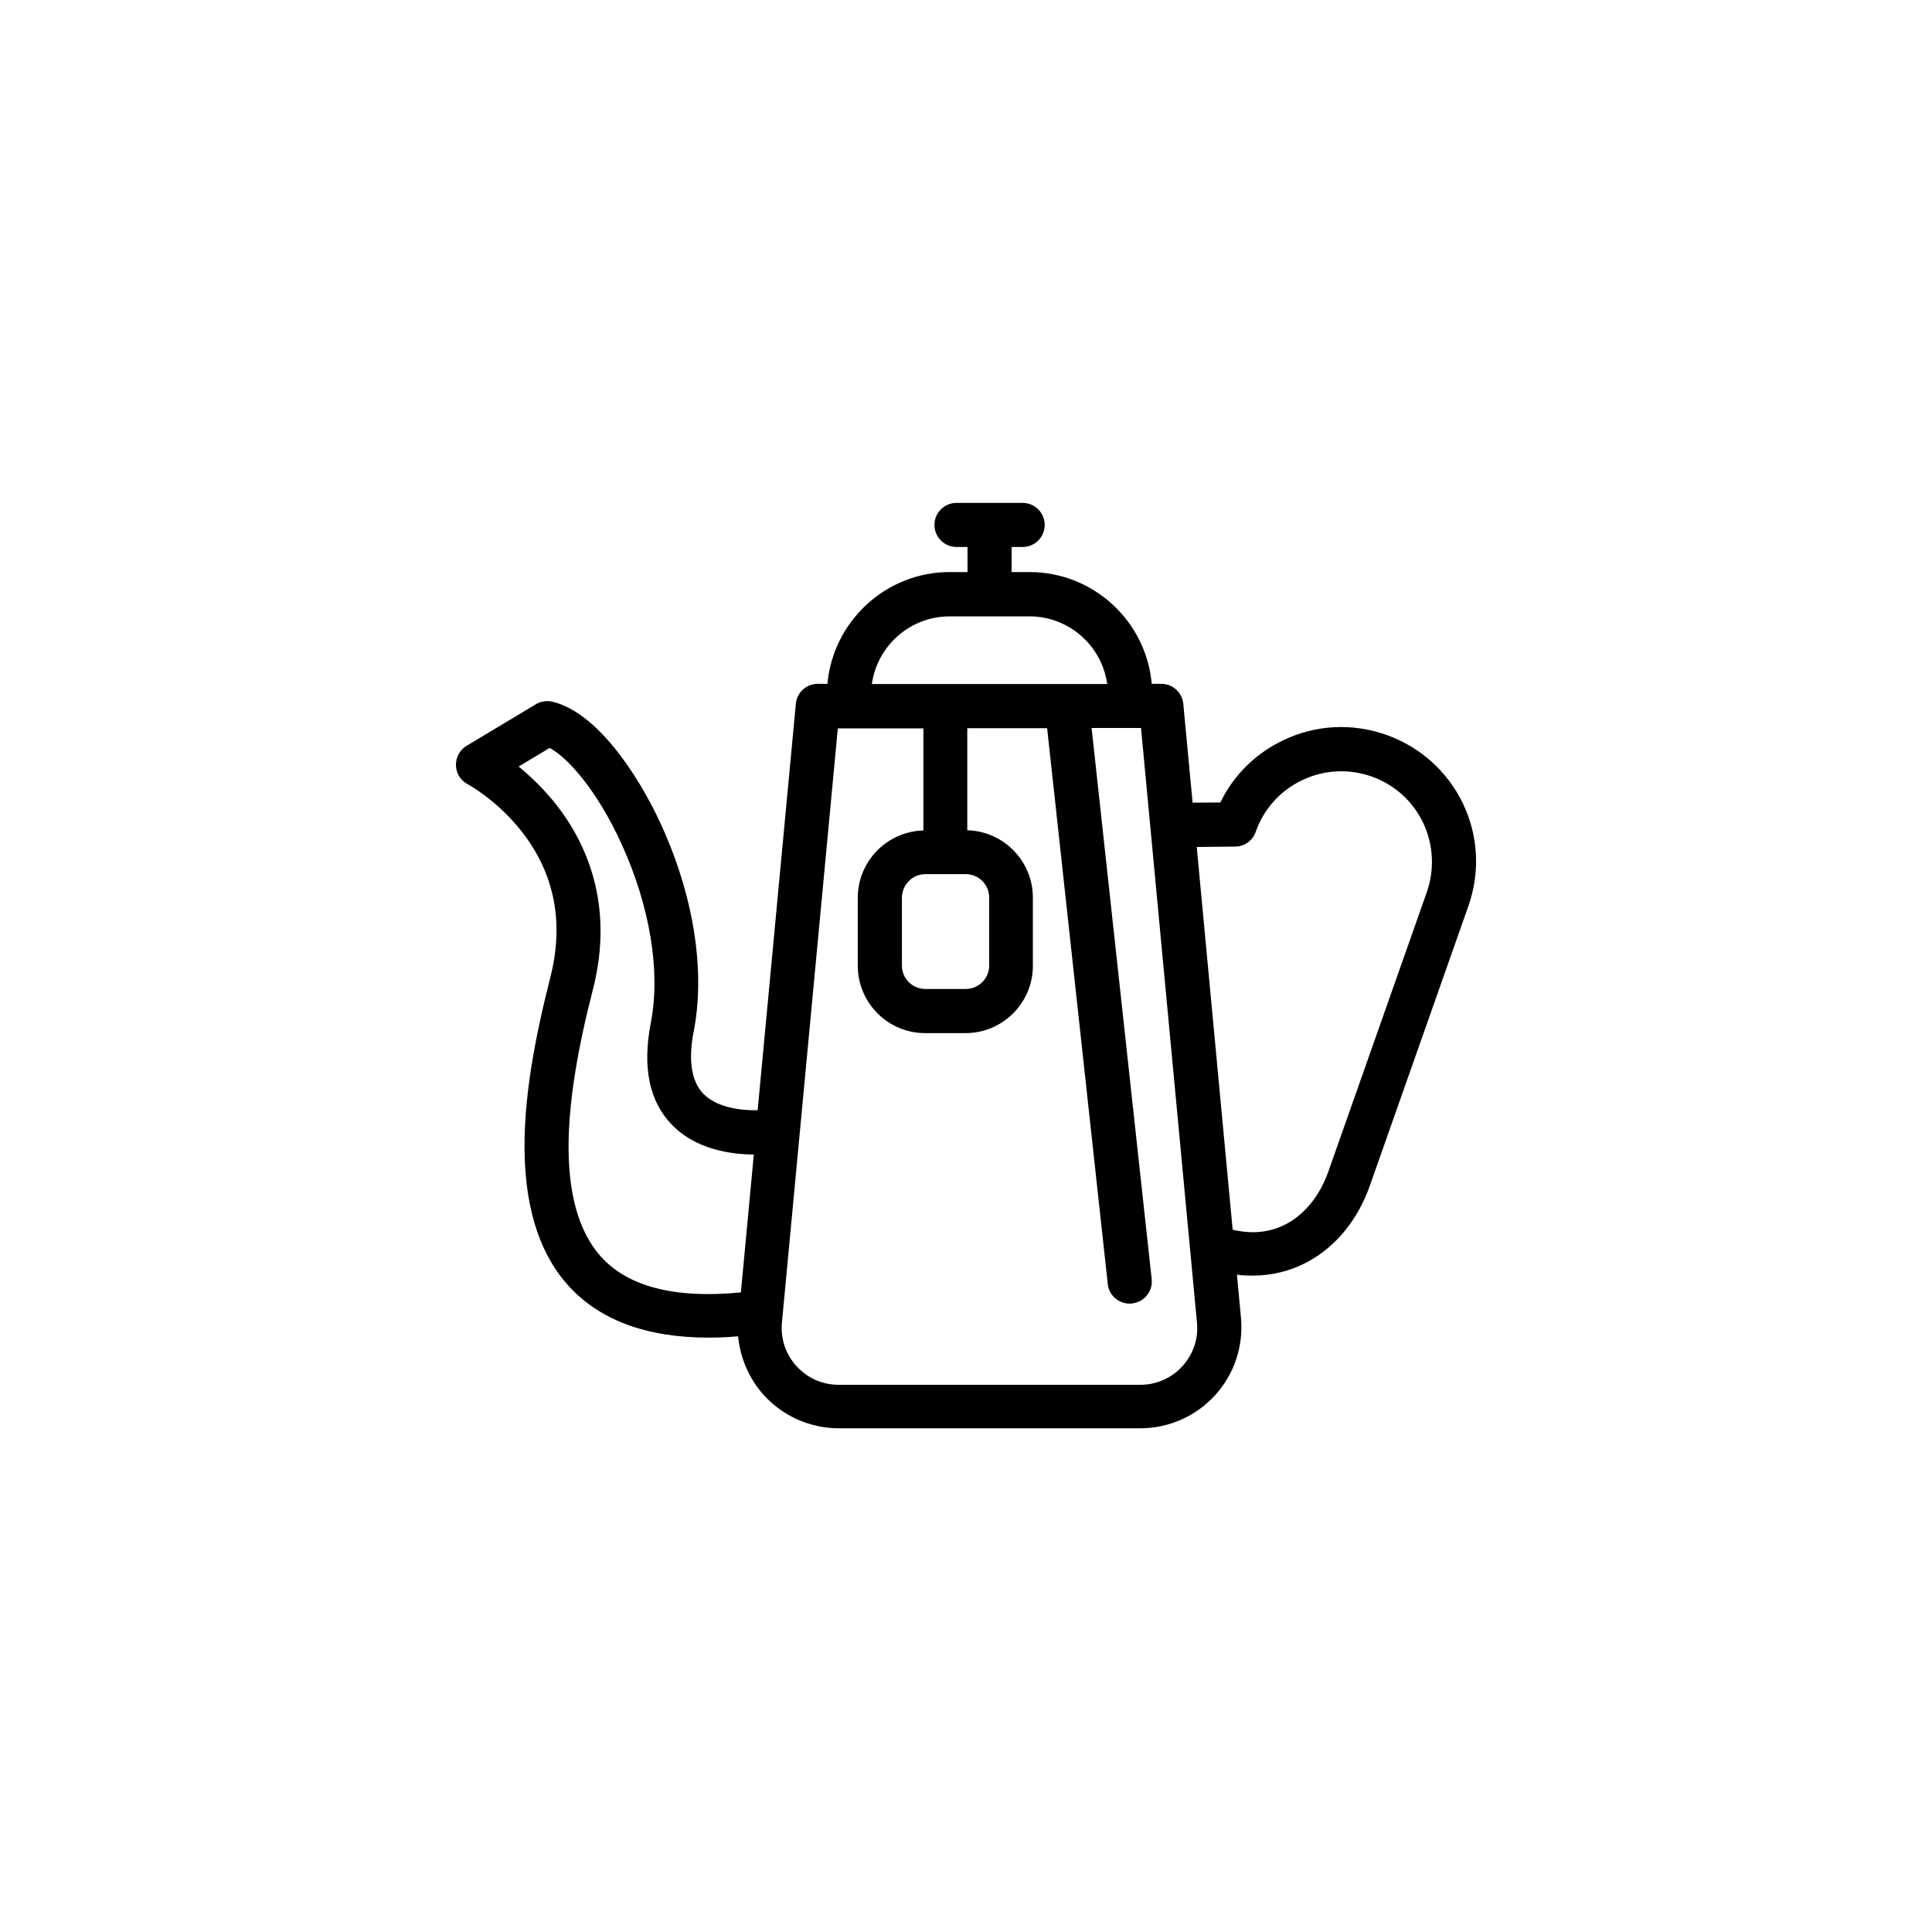 <?xml version="1.0" encoding="UTF-8"?>
<!-- Uploaded to: ICON Repo, www.iconrepo.com, Generator: ICON Repo Mixer Tools -->
<svg fill="#000000" width="800px" height="800px" version="1.1" viewBox="144 144 512 512" xmlns="http://www.w3.org/2000/svg">
 <path d="m511.34 338.73c-9.02-3.176-18.691-2.672-27.305 1.461-7.356 3.527-13.148 9.27-16.625 16.473l-7.356 0.051-2.469-26.199c-0.301-3.023-2.82-5.289-5.793-5.289h-2.57c-1.461-16.574-15.418-29.625-32.395-29.625l-4.738 0.004v-6.648h2.922c3.223 0 5.844-2.621 5.844-5.844 0-3.223-2.621-5.844-5.844-5.844l-17.531-0.004c-3.223 0-5.844 2.621-5.844 5.844 0 3.223 2.621 5.844 5.844 5.844h2.922v6.648h-4.734c-16.93 0-30.883 13.047-32.395 29.625h-2.57c-3.023 0-5.543 2.316-5.793 5.289l-10.125 107.71c-4.332 0.102-10.781-0.656-14.41-4.383-3.176-3.324-4.031-8.918-2.519-16.625 3.125-16.02-0.051-35.973-8.715-54.816-6.398-13.906-17.332-29.773-28.766-32.445-1.461-0.352-3.023-0.102-4.332 0.656l-18.391 11.035c-1.812 1.109-2.871 3.074-2.82 5.188 0.051 2.117 1.258 4.031 3.125 4.988 0.102 0.051 7.809 4.231 14.309 12.543 8.715 11.133 11.285 24.184 7.559 38.742-4.383 17.18-6.551 30.684-6.801 42.473-0.352 16.93 3.477 30.027 11.438 38.945 8.262 9.27 20.809 13.957 37.332 13.957 2.519 0 5.141-0.102 7.809-0.352 0.555 5.742 2.922 11.285 6.852 15.617 5.09 5.594 12.293 8.766 19.852 8.766h79.855c7.559 0 14.762-3.176 19.852-8.766 5.09-5.594 7.559-13.047 6.852-20.555l-1.059-11.387c1.41 0.203 2.769 0.25 4.133 0.25 5.09 0 10.078-1.211 14.559-3.629 7.508-4.031 13.352-11.184 16.523-20.203l26.098-74.059c3.176-9.02 2.672-18.691-1.461-27.305-4.094-8.461-11.348-14.961-20.316-18.137zm-115.68-31.387h21.16c10.48 0 19.195 7.809 20.605 17.938h-62.371c1.41-10.129 10.129-17.938 20.605-17.938zm-6.445 68.316h10.73c3.426 0 6.195 2.769 6.195 6.195v18.035c0 3.426-2.769 6.195-6.195 6.195h-10.73c-3.426 0-6.195-2.769-6.195-6.195l-0.004-18.031c0.051-3.43 2.82-6.199 6.199-6.199zm-86.051 101.27c-5.894-6.648-8.766-17.027-8.465-30.934 0.25-10.883 2.266-23.578 6.449-39.852 5.793-22.723-2.066-39.094-9.672-48.82-3.375-4.281-6.953-7.656-10.027-10.176l8.211-4.938c5.09 2.719 12.746 11.688 18.941 25.191 7.656 16.676 10.531 34.059 7.859 47.711-2.266 11.738-0.402 20.809 5.644 27.004 6.297 6.5 15.566 7.809 21.664 7.859l-3.426 36.527c-17.531 1.711-29.977-1.512-37.18-9.574zm154.21 29.121c-2.922 3.176-6.902 4.938-11.184 4.938h-79.906c-4.332 0-8.312-1.762-11.184-4.938-2.922-3.176-4.281-7.305-3.879-11.586l14.812-157.44h22.672v27.055c-9.621 0.25-17.383 8.16-17.383 17.836v18.035c0 9.824 8.012 17.836 17.836 17.836h10.73c9.824 0 17.836-8.012 17.836-17.836v-18.086c0-9.672-7.758-17.582-17.383-17.836v-27.055h21.16l16.07 147.31c0.301 2.973 2.871 5.188 5.793 5.188 0.203 0 0.402 0 0.656-0.051 3.223-0.352 5.543-3.223 5.188-6.449l-15.922-146.05h13.098l14.812 157.44c0.457 4.387-0.953 8.465-3.824 11.691zm64.738-125.6-26.098 74.059c-2.215 6.246-6.144 11.184-11.035 13.805-4.281 2.316-9.219 2.82-14.309 1.562l-9.523-101.42 10.176-0.102c2.469 0 4.637-1.562 5.441-3.879 2.117-6.047 6.5-10.934 12.293-13.703 5.793-2.769 12.293-3.125 18.391-1.008 6.047 2.117 10.934 6.5 13.703 12.293 2.727 5.797 3.078 12.297 0.961 18.391z"/>
</svg>